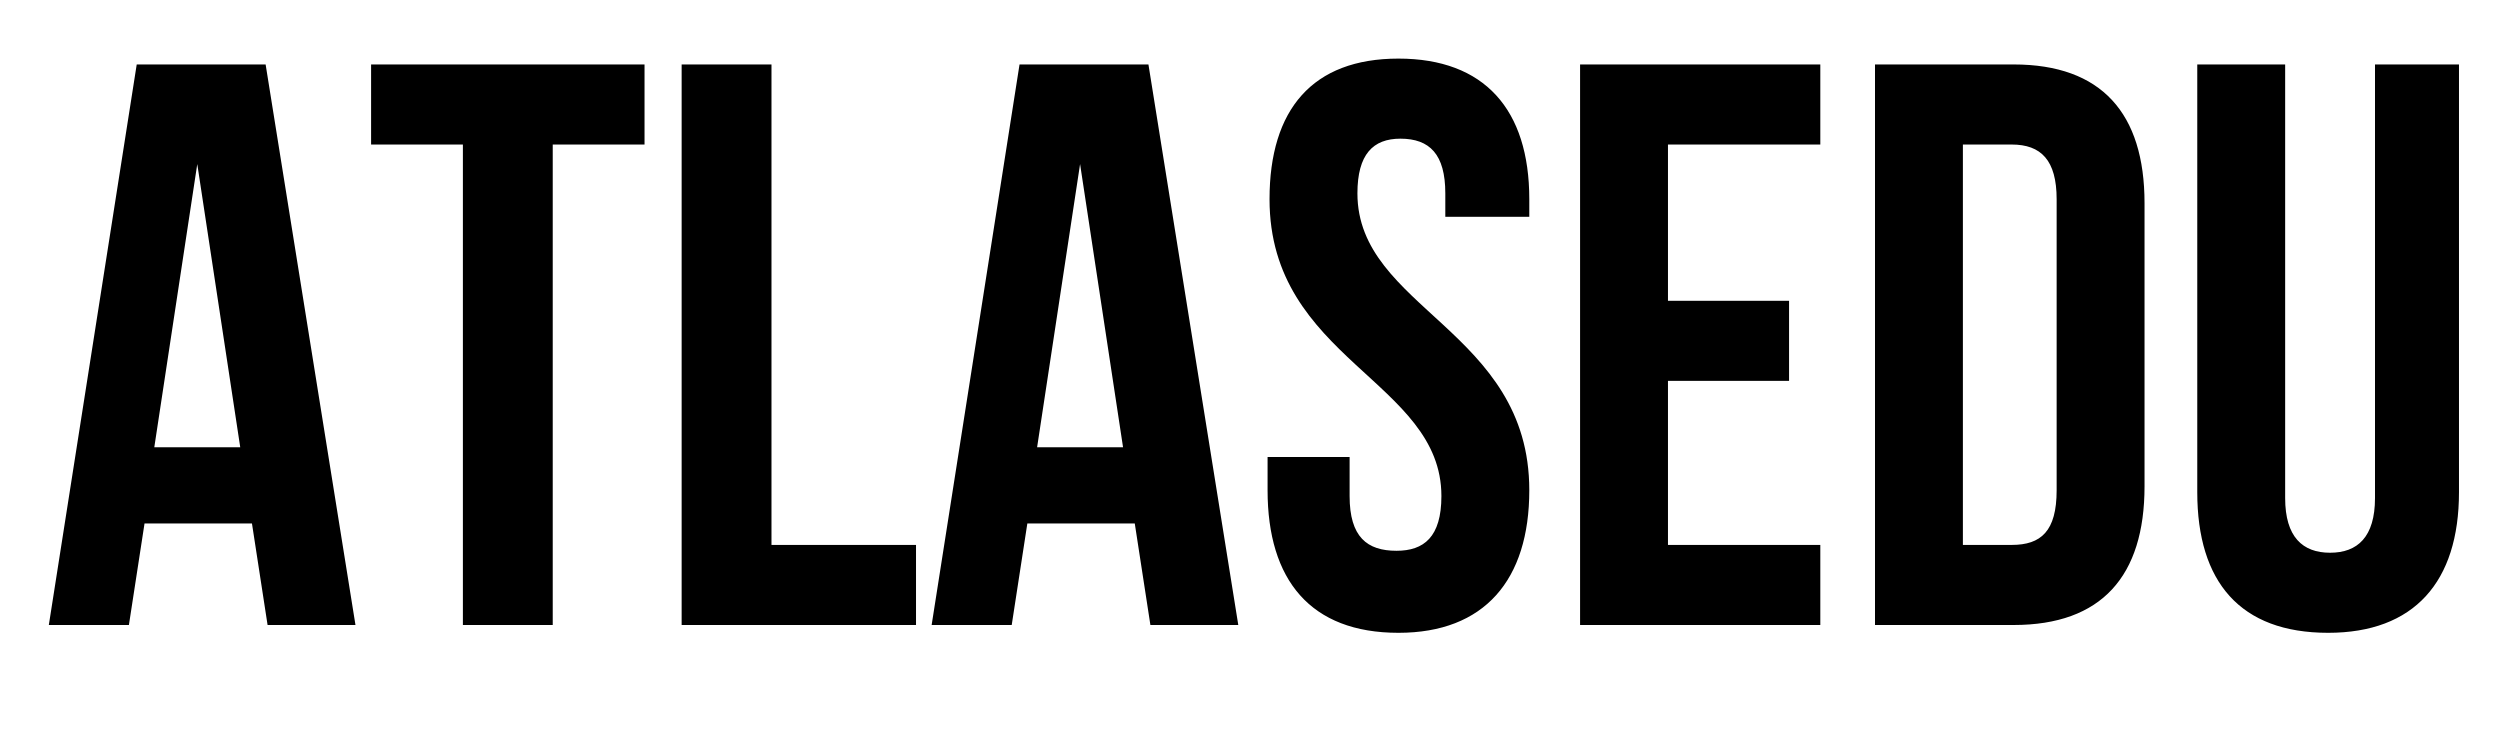 <svg version="1.2" xmlns="http://www.w3.org/2000/svg" viewBox="0 0 128 38" width="128" height="38">
	<title>New Project</title>
	<style>
		.s0 { fill: #000000 } 
	</style>
	<path id="AtlasEdu" class="s0" aria-label="AtlasEdu"  d="m13.6 3.3h-6.6l-4.5 28.7h4.1l0.8-5.2h5.5l0.8 5.2h4.5zm-3.5 5.1l2.2 14.5h-4.4zm8.9-1h4.7v24.6h4.6v-24.6h4.7v-4.1h-14zm15.9 24.6h12v-4.1h-7.4v-24.6h-4.6zm23.9-28.7h-6.6l-4.5 28.7h4.1l0.8-5.2h5.5l0.8 5.2h4.5zm-3.5 5.1l2.2 14.5h-4.4zm9.7 1.8c0 8.2 8.8 9.3 8.8 15.2 0 2.1-0.9 2.8-2.3 2.8-1.5 0-2.4-0.7-2.4-2.8v-2h-4.2v1.7c0 4.6 2.2 7.3 6.7 7.3 4.4 0 6.7-2.7 6.7-7.3 0-8.2-8.8-9.3-8.8-15.2 0-2 0.8-2.8 2.2-2.8 1.5 0 2.3 0.8 2.3 2.8v1.2h4.3v-0.9c0-4.6-2.3-7.2-6.7-7.2-4.4 0-6.6 2.6-6.6 7.2zm20.4-2.8h7.8v-4.1h-12.3v28.7h12.3v-4.1h-7.8v-8.4h6.2v-4.1h-6.2zm10.6 24.6h7.1c4.5 0 6.7-2.5 6.7-7.1v-14.5c0-4.6-2.2-7.1-6.7-7.1h-7.1zm7-24.6c1.5 0 2.3 0.8 2.3 2.8v14.9c0 2.1-0.8 2.8-2.3 2.8h-2.5v-20.5zm9.5-4.1v21.9c0 4.6 2.2 7.2 6.7 7.2 4.4 0 6.7-2.6 6.7-7.2v-21.9h-4.3v22.2c0 2-0.9 2.8-2.3 2.8-1.4 0-2.3-0.8-2.3-2.8v-22.2z"/>
</svg>